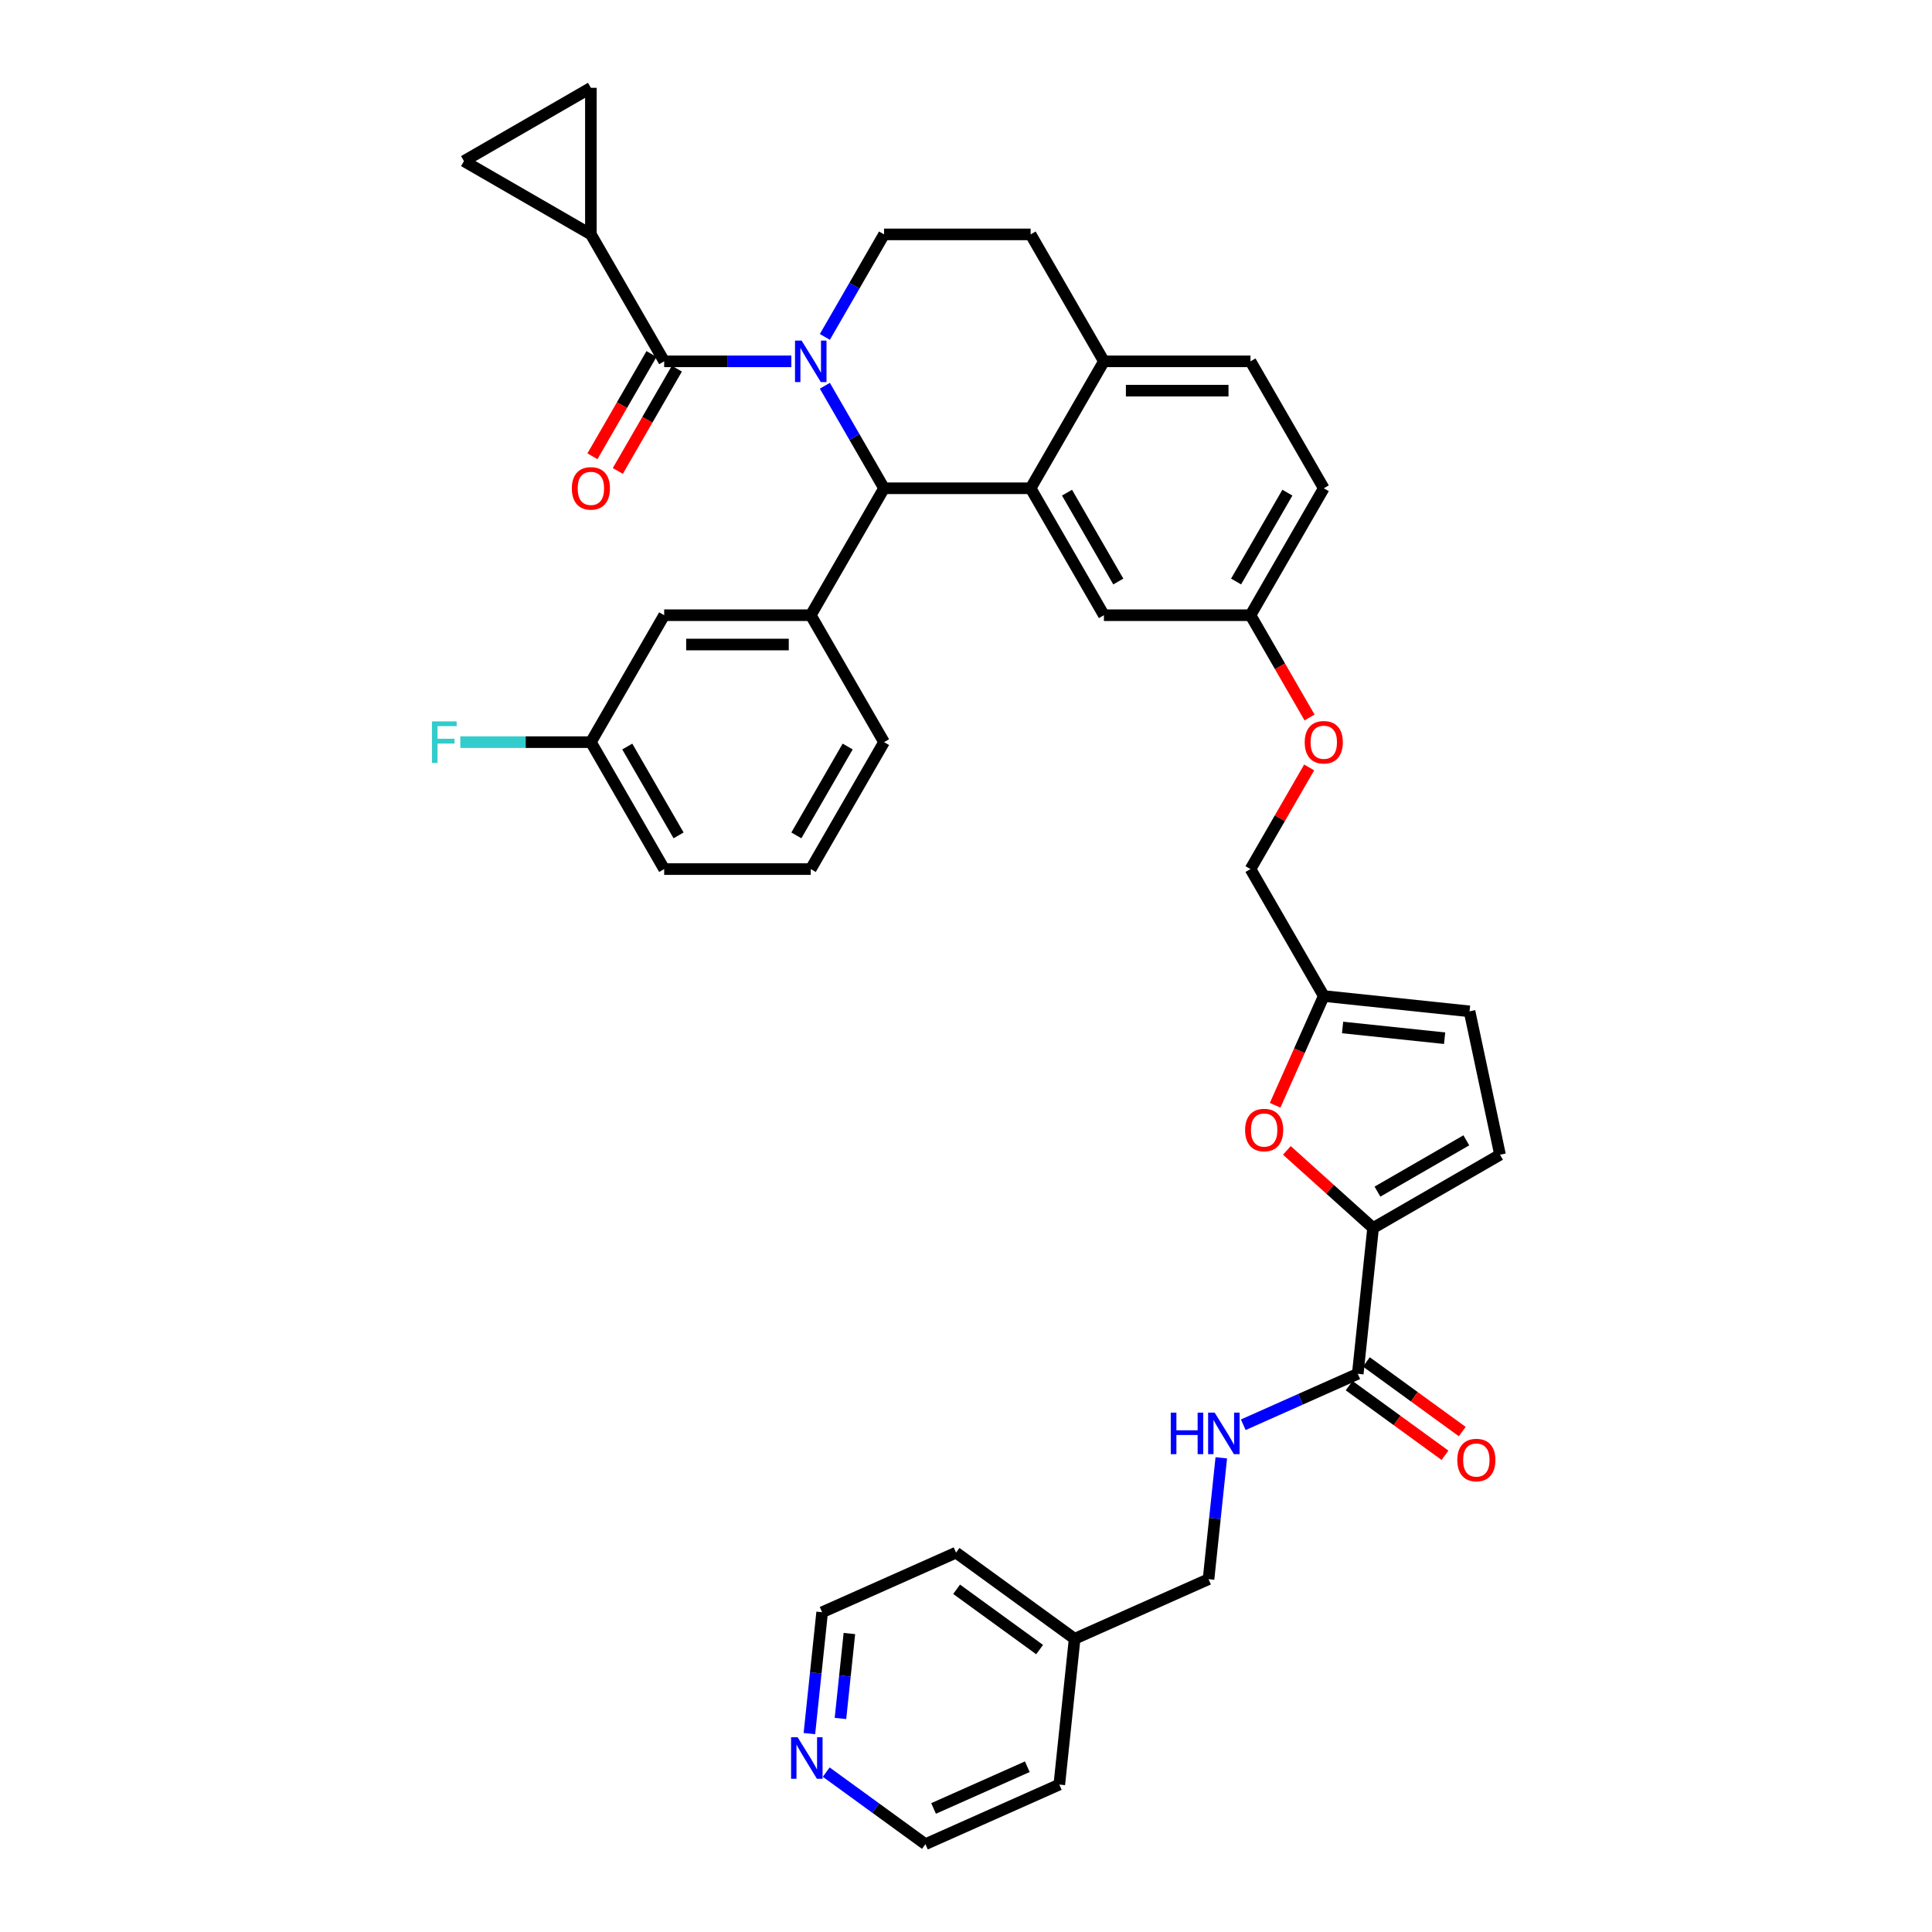 <?xml version='1.0' encoding='iso-8859-1'?>
<svg version='1.1' baseProfile='full'
              xmlns='http://www.w3.org/2000/svg'
                      xmlns:rdkit='http://www.rdkit.org/xml'
                      xmlns:xlink='http://www.w3.org/1999/xlink'
                  xml:space='preserve'
width='1000px' height='1000px' viewBox='0 0 1000 1000'>
<!-- END OF HEADER -->
<rect style='opacity:1.0;fill:#FFFFFF;stroke:none' width='1000' height='1000' x='0' y='0'> </rect>
<path class='bond-0' d='M 418.94,897.312 L 422.241,865.906' style='fill:none;fill-rule:evenodd;stroke:#0000FF;stroke-width:6px;stroke-linecap:butt;stroke-linejoin:miter;stroke-opacity:1' />
<path class='bond-0' d='M 422.241,865.906 L 425.542,834.5' style='fill:none;fill-rule:evenodd;stroke:#000000;stroke-width:6px;stroke-linecap:butt;stroke-linejoin:miter;stroke-opacity:1' />
<path class='bond-0' d='M 435.021,889.476 L 437.332,867.492' style='fill:none;fill-rule:evenodd;stroke:#0000FF;stroke-width:6px;stroke-linecap:butt;stroke-linejoin:miter;stroke-opacity:1' />
<path class='bond-0' d='M 437.332,867.492 L 439.642,845.508' style='fill:none;fill-rule:evenodd;stroke:#000000;stroke-width:6px;stroke-linecap:butt;stroke-linejoin:miter;stroke-opacity:1' />
<path class='bond-1' d='M 427.657,917.25 L 453.323,935.898' style='fill:none;fill-rule:evenodd;stroke:#0000FF;stroke-width:6px;stroke-linecap:butt;stroke-linejoin:miter;stroke-opacity:1' />
<path class='bond-1' d='M 453.323,935.898 L 478.99,954.545' style='fill:none;fill-rule:evenodd;stroke:#000000;stroke-width:6px;stroke-linecap:butt;stroke-linejoin:miter;stroke-opacity:1' />
<path class='bond-2' d='M 702.776,711.067 L 673.144,724.26' style='fill:none;fill-rule:evenodd;stroke:#000000;stroke-width:6px;stroke-linecap:butt;stroke-linejoin:miter;stroke-opacity:1' />
<path class='bond-2' d='M 673.144,724.26 L 643.512,737.453' style='fill:none;fill-rule:evenodd;stroke:#0000FF;stroke-width:6px;stroke-linecap:butt;stroke-linejoin:miter;stroke-opacity:1' />
<path class='bond-3' d='M 698.317,717.205 L 723.126,735.23' style='fill:none;fill-rule:evenodd;stroke:#000000;stroke-width:6px;stroke-linecap:butt;stroke-linejoin:miter;stroke-opacity:1' />
<path class='bond-3' d='M 723.126,735.23 L 747.935,753.255' style='fill:none;fill-rule:evenodd;stroke:#FF0000;stroke-width:6px;stroke-linecap:butt;stroke-linejoin:miter;stroke-opacity:1' />
<path class='bond-3' d='M 707.235,704.929 L 732.045,722.954' style='fill:none;fill-rule:evenodd;stroke:#000000;stroke-width:6px;stroke-linecap:butt;stroke-linejoin:miter;stroke-opacity:1' />
<path class='bond-3' d='M 732.045,722.954 L 756.854,740.979' style='fill:none;fill-rule:evenodd;stroke:#FF0000;stroke-width:6px;stroke-linecap:butt;stroke-linejoin:miter;stroke-opacity:1' />
<path class='bond-4' d='M 702.776,711.067 L 710.706,635.615' style='fill:none;fill-rule:evenodd;stroke:#000000;stroke-width:6px;stroke-linecap:butt;stroke-linejoin:miter;stroke-opacity:1' />
<path class='bond-5' d='M 632.139,754.565 L 628.838,785.971' style='fill:none;fill-rule:evenodd;stroke:#0000FF;stroke-width:6px;stroke-linecap:butt;stroke-linejoin:miter;stroke-opacity:1' />
<path class='bond-5' d='M 628.838,785.971 L 625.537,817.377' style='fill:none;fill-rule:evenodd;stroke:#000000;stroke-width:6px;stroke-linecap:butt;stroke-linejoin:miter;stroke-opacity:1' />
<path class='bond-6' d='M 556.229,848.235 L 548.298,923.687' style='fill:none;fill-rule:evenodd;stroke:#000000;stroke-width:6px;stroke-linecap:butt;stroke-linejoin:miter;stroke-opacity:1' />
<path class='bond-7' d='M 556.229,848.235 L 625.537,817.377' style='fill:none;fill-rule:evenodd;stroke:#000000;stroke-width:6px;stroke-linecap:butt;stroke-linejoin:miter;stroke-opacity:1' />
<path class='bond-8' d='M 556.229,848.235 L 494.851,803.642' style='fill:none;fill-rule:evenodd;stroke:#000000;stroke-width:6px;stroke-linecap:butt;stroke-linejoin:miter;stroke-opacity:1' />
<path class='bond-8' d='M 538.103,853.822 L 495.139,822.606' style='fill:none;fill-rule:evenodd;stroke:#000000;stroke-width:6px;stroke-linecap:butt;stroke-linejoin:miter;stroke-opacity:1' />
<path class='bond-9' d='M 685.184,252.729 L 647.25,318.432' style='fill:none;fill-rule:evenodd;stroke:#000000;stroke-width:6px;stroke-linecap:butt;stroke-linejoin:miter;stroke-opacity:1' />
<path class='bond-9' d='M 666.353,254.997 L 639.799,300.99' style='fill:none;fill-rule:evenodd;stroke:#000000;stroke-width:6px;stroke-linecap:butt;stroke-linejoin:miter;stroke-opacity:1' />
<path class='bond-10' d='M 685.184,252.729 L 647.25,187.025' style='fill:none;fill-rule:evenodd;stroke:#000000;stroke-width:6px;stroke-linecap:butt;stroke-linejoin:miter;stroke-opacity:1' />
<path class='bond-11' d='M 647.25,318.432 L 571.383,318.432' style='fill:none;fill-rule:evenodd;stroke:#000000;stroke-width:6px;stroke-linecap:butt;stroke-linejoin:miter;stroke-opacity:1' />
<path class='bond-12' d='M 647.25,318.432 L 662.533,344.903' style='fill:none;fill-rule:evenodd;stroke:#000000;stroke-width:6px;stroke-linecap:butt;stroke-linejoin:miter;stroke-opacity:1' />
<path class='bond-12' d='M 662.533,344.903 L 677.816,371.374' style='fill:none;fill-rule:evenodd;stroke:#FF0000;stroke-width:6px;stroke-linecap:butt;stroke-linejoin:miter;stroke-opacity:1' />
<path class='bond-13' d='M 571.383,318.432 L 533.449,252.729' style='fill:none;fill-rule:evenodd;stroke:#000000;stroke-width:6px;stroke-linecap:butt;stroke-linejoin:miter;stroke-opacity:1' />
<path class='bond-13' d='M 578.833,300.99 L 552.279,254.997' style='fill:none;fill-rule:evenodd;stroke:#000000;stroke-width:6px;stroke-linecap:butt;stroke-linejoin:miter;stroke-opacity:1' />
<path class='bond-14' d='M 647.25,187.025 L 571.383,187.025' style='fill:none;fill-rule:evenodd;stroke:#000000;stroke-width:6px;stroke-linecap:butt;stroke-linejoin:miter;stroke-opacity:1' />
<path class='bond-14' d='M 635.87,202.199 L 582.763,202.199' style='fill:none;fill-rule:evenodd;stroke:#000000;stroke-width:6px;stroke-linecap:butt;stroke-linejoin:miter;stroke-opacity:1' />
<path class='bond-15' d='M 571.383,187.025 L 533.449,252.729' style='fill:none;fill-rule:evenodd;stroke:#000000;stroke-width:6px;stroke-linecap:butt;stroke-linejoin:miter;stroke-opacity:1' />
<path class='bond-16' d='M 571.383,187.025 L 533.449,121.322' style='fill:none;fill-rule:evenodd;stroke:#000000;stroke-width:6px;stroke-linecap:butt;stroke-linejoin:miter;stroke-opacity:1' />
<path class='bond-17' d='M 533.449,252.729 L 457.581,252.729' style='fill:none;fill-rule:evenodd;stroke:#000000;stroke-width:6px;stroke-linecap:butt;stroke-linejoin:miter;stroke-opacity:1' />
<path class='bond-18' d='M 457.581,252.729 L 419.647,318.432' style='fill:none;fill-rule:evenodd;stroke:#000000;stroke-width:6px;stroke-linecap:butt;stroke-linejoin:miter;stroke-opacity:1' />
<path class='bond-19' d='M 457.581,252.729 L 442.263,226.197' style='fill:none;fill-rule:evenodd;stroke:#000000;stroke-width:6px;stroke-linecap:butt;stroke-linejoin:miter;stroke-opacity:1' />
<path class='bond-19' d='M 442.263,226.197 L 426.945,199.665' style='fill:none;fill-rule:evenodd;stroke:#0000FF;stroke-width:6px;stroke-linecap:butt;stroke-linejoin:miter;stroke-opacity:1' />
<path class='bond-20' d='M 426.945,174.386 L 442.263,147.854' style='fill:none;fill-rule:evenodd;stroke:#0000FF;stroke-width:6px;stroke-linecap:butt;stroke-linejoin:miter;stroke-opacity:1' />
<path class='bond-20' d='M 442.263,147.854 L 457.581,121.322' style='fill:none;fill-rule:evenodd;stroke:#000000;stroke-width:6px;stroke-linecap:butt;stroke-linejoin:miter;stroke-opacity:1' />
<path class='bond-21' d='M 409.603,187.025 L 376.691,187.025' style='fill:none;fill-rule:evenodd;stroke:#0000FF;stroke-width:6px;stroke-linecap:butt;stroke-linejoin:miter;stroke-opacity:1' />
<path class='bond-21' d='M 376.691,187.025 L 343.78,187.025' style='fill:none;fill-rule:evenodd;stroke:#000000;stroke-width:6px;stroke-linecap:butt;stroke-linejoin:miter;stroke-opacity:1' />
<path class='bond-22' d='M 457.581,121.322 L 533.449,121.322' style='fill:none;fill-rule:evenodd;stroke:#000000;stroke-width:6px;stroke-linecap:butt;stroke-linejoin:miter;stroke-opacity:1' />
<path class='bond-23' d='M 710.706,635.615 L 688.396,615.527' style='fill:none;fill-rule:evenodd;stroke:#000000;stroke-width:6px;stroke-linecap:butt;stroke-linejoin:miter;stroke-opacity:1' />
<path class='bond-23' d='M 688.396,615.527 L 666.085,595.438' style='fill:none;fill-rule:evenodd;stroke:#FF0000;stroke-width:6px;stroke-linecap:butt;stroke-linejoin:miter;stroke-opacity:1' />
<path class='bond-24' d='M 710.706,635.615 L 776.41,597.681' style='fill:none;fill-rule:evenodd;stroke:#000000;stroke-width:6px;stroke-linecap:butt;stroke-linejoin:miter;stroke-opacity:1' />
<path class='bond-24' d='M 712.975,616.785 L 758.967,590.231' style='fill:none;fill-rule:evenodd;stroke:#000000;stroke-width:6px;stroke-linecap:butt;stroke-linejoin:miter;stroke-opacity:1' />
<path class='bond-25' d='M 677.624,397.23 L 662.437,423.534' style='fill:none;fill-rule:evenodd;stroke:#FF0000;stroke-width:6px;stroke-linecap:butt;stroke-linejoin:miter;stroke-opacity:1' />
<path class='bond-25' d='M 662.437,423.534 L 647.25,449.838' style='fill:none;fill-rule:evenodd;stroke:#000000;stroke-width:6px;stroke-linecap:butt;stroke-linejoin:miter;stroke-opacity:1' />
<path class='bond-26' d='M 305.846,121.322 L 240.143,83.388' style='fill:none;fill-rule:evenodd;stroke:#000000;stroke-width:6px;stroke-linecap:butt;stroke-linejoin:miter;stroke-opacity:1' />
<path class='bond-27' d='M 305.846,121.322 L 305.846,45.455' style='fill:none;fill-rule:evenodd;stroke:#000000;stroke-width:6px;stroke-linecap:butt;stroke-linejoin:miter;stroke-opacity:1' />
<path class='bond-28' d='M 305.846,121.322 L 343.78,187.025' style='fill:none;fill-rule:evenodd;stroke:#000000;stroke-width:6px;stroke-linecap:butt;stroke-linejoin:miter;stroke-opacity:1' />
<path class='bond-29' d='M 337.21,183.232 L 321.926,209.703' style='fill:none;fill-rule:evenodd;stroke:#000000;stroke-width:6px;stroke-linecap:butt;stroke-linejoin:miter;stroke-opacity:1' />
<path class='bond-29' d='M 321.926,209.703 L 306.643,236.174' style='fill:none;fill-rule:evenodd;stroke:#FF0000;stroke-width:6px;stroke-linecap:butt;stroke-linejoin:miter;stroke-opacity:1' />
<path class='bond-29' d='M 350.35,190.819 L 335.067,217.29' style='fill:none;fill-rule:evenodd;stroke:#000000;stroke-width:6px;stroke-linecap:butt;stroke-linejoin:miter;stroke-opacity:1' />
<path class='bond-29' d='M 335.067,217.29 L 319.784,243.761' style='fill:none;fill-rule:evenodd;stroke:#FF0000;stroke-width:6px;stroke-linecap:butt;stroke-linejoin:miter;stroke-opacity:1' />
<path class='bond-30' d='M 240.143,83.388 L 305.846,45.455' style='fill:none;fill-rule:evenodd;stroke:#000000;stroke-width:6px;stroke-linecap:butt;stroke-linejoin:miter;stroke-opacity:1' />
<path class='bond-31' d='M 419.647,318.432 L 343.78,318.432' style='fill:none;fill-rule:evenodd;stroke:#000000;stroke-width:6px;stroke-linecap:butt;stroke-linejoin:miter;stroke-opacity:1' />
<path class='bond-31' d='M 408.267,333.605 L 355.16,333.605' style='fill:none;fill-rule:evenodd;stroke:#000000;stroke-width:6px;stroke-linecap:butt;stroke-linejoin:miter;stroke-opacity:1' />
<path class='bond-32' d='M 419.647,318.432 L 457.581,384.135' style='fill:none;fill-rule:evenodd;stroke:#000000;stroke-width:6px;stroke-linecap:butt;stroke-linejoin:miter;stroke-opacity:1' />
<path class='bond-33' d='M 343.78,318.432 L 305.846,384.135' style='fill:none;fill-rule:evenodd;stroke:#000000;stroke-width:6px;stroke-linecap:butt;stroke-linejoin:miter;stroke-opacity:1' />
<path class='bond-34' d='M 305.846,384.135 L 272.055,384.135' style='fill:none;fill-rule:evenodd;stroke:#000000;stroke-width:6px;stroke-linecap:butt;stroke-linejoin:miter;stroke-opacity:1' />
<path class='bond-34' d='M 272.055,384.135 L 238.263,384.135' style='fill:none;fill-rule:evenodd;stroke:#33CCCC;stroke-width:6px;stroke-linecap:butt;stroke-linejoin:miter;stroke-opacity:1' />
<path class='bond-35' d='M 305.846,384.135 L 343.78,449.838' style='fill:none;fill-rule:evenodd;stroke:#000000;stroke-width:6px;stroke-linecap:butt;stroke-linejoin:miter;stroke-opacity:1' />
<path class='bond-35' d='M 324.677,386.404 L 351.23,432.396' style='fill:none;fill-rule:evenodd;stroke:#000000;stroke-width:6px;stroke-linecap:butt;stroke-linejoin:miter;stroke-opacity:1' />
<path class='bond-36' d='M 457.581,384.135 L 419.647,449.838' style='fill:none;fill-rule:evenodd;stroke:#000000;stroke-width:6px;stroke-linecap:butt;stroke-linejoin:miter;stroke-opacity:1' />
<path class='bond-36' d='M 438.75,386.404 L 412.197,432.396' style='fill:none;fill-rule:evenodd;stroke:#000000;stroke-width:6px;stroke-linecap:butt;stroke-linejoin:miter;stroke-opacity:1' />
<path class='bond-37' d='M 419.647,449.838 L 343.78,449.838' style='fill:none;fill-rule:evenodd;stroke:#000000;stroke-width:6px;stroke-linecap:butt;stroke-linejoin:miter;stroke-opacity:1' />
<path class='bond-38' d='M 660.007,572.089 L 672.596,543.815' style='fill:none;fill-rule:evenodd;stroke:#FF0000;stroke-width:6px;stroke-linecap:butt;stroke-linejoin:miter;stroke-opacity:1' />
<path class='bond-38' d='M 672.596,543.815 L 685.184,515.541' style='fill:none;fill-rule:evenodd;stroke:#000000;stroke-width:6px;stroke-linecap:butt;stroke-linejoin:miter;stroke-opacity:1' />
<path class='bond-39' d='M 685.184,515.541 L 760.636,523.472' style='fill:none;fill-rule:evenodd;stroke:#000000;stroke-width:6px;stroke-linecap:butt;stroke-linejoin:miter;stroke-opacity:1' />
<path class='bond-39' d='M 694.916,531.821 L 747.732,537.373' style='fill:none;fill-rule:evenodd;stroke:#000000;stroke-width:6px;stroke-linecap:butt;stroke-linejoin:miter;stroke-opacity:1' />
<path class='bond-40' d='M 685.184,515.541 L 647.25,449.838' style='fill:none;fill-rule:evenodd;stroke:#000000;stroke-width:6px;stroke-linecap:butt;stroke-linejoin:miter;stroke-opacity:1' />
<path class='bond-41' d='M 760.636,523.472 L 776.41,597.681' style='fill:none;fill-rule:evenodd;stroke:#000000;stroke-width:6px;stroke-linecap:butt;stroke-linejoin:miter;stroke-opacity:1' />
<path class='bond-42' d='M 425.542,834.5 L 494.851,803.642' style='fill:none;fill-rule:evenodd;stroke:#000000;stroke-width:6px;stroke-linecap:butt;stroke-linejoin:miter;stroke-opacity:1' />
<path class='bond-43' d='M 478.99,954.545 L 548.298,923.687' style='fill:none;fill-rule:evenodd;stroke:#000000;stroke-width:6px;stroke-linecap:butt;stroke-linejoin:miter;stroke-opacity:1' />
<path class='bond-43' d='M 483.215,936.055 L 531.731,914.454' style='fill:none;fill-rule:evenodd;stroke:#000000;stroke-width:6px;stroke-linecap:butt;stroke-linejoin:miter;stroke-opacity:1' />
<path  class='atom-0' d='M 412.863 899.209
L 419.903 910.589
Q 420.601 911.712, 421.724 913.745
Q 422.847 915.778, 422.907 915.9
L 422.907 899.209
L 425.76 899.209
L 425.76 920.694
L 422.816 920.694
L 415.26 908.252
Q 414.38 906.796, 413.439 905.126
Q 412.529 903.457, 412.256 902.941
L 412.256 920.694
L 409.464 920.694
L 409.464 899.209
L 412.863 899.209
' fill='#0000FF'/>
<path  class='atom-2' d='M 605.988 731.182
L 608.902 731.182
L 608.902 740.317
L 619.887 740.317
L 619.887 731.182
L 622.801 731.182
L 622.801 752.668
L 619.887 752.668
L 619.887 742.745
L 608.902 742.745
L 608.902 752.668
L 605.988 752.668
L 605.988 731.182
' fill='#0000FF'/>
<path  class='atom-2' d='M 628.718 731.182
L 635.759 742.563
Q 636.457 743.685, 637.58 745.719
Q 638.702 747.752, 638.763 747.873
L 638.763 731.182
L 641.616 731.182
L 641.616 752.668
L 638.672 752.668
L 631.116 740.226
Q 630.236 738.769, 629.295 737.1
Q 628.384 735.431, 628.111 734.915
L 628.111 752.668
L 625.319 752.668
L 625.319 731.182
L 628.718 731.182
' fill='#0000FF'/>
<path  class='atom-3' d='M 754.291 755.722
Q 754.291 750.563, 756.841 747.68
Q 759.39 744.797, 764.154 744.797
Q 768.919 744.797, 771.468 747.68
Q 774.017 750.563, 774.017 755.722
Q 774.017 760.941, 771.437 763.915
Q 768.858 766.859, 764.154 766.859
Q 759.42 766.859, 756.841 763.915
Q 754.291 760.972, 754.291 755.722
M 764.154 764.431
Q 767.432 764.431, 769.192 762.246
Q 770.982 760.031, 770.982 755.722
Q 770.982 751.504, 769.192 749.379
Q 767.432 747.225, 764.154 747.225
Q 760.877 747.225, 759.086 749.349
Q 757.326 751.473, 757.326 755.722
Q 757.326 760.061, 759.086 762.246
Q 760.877 764.431, 764.154 764.431
' fill='#FF0000'/>
<path  class='atom-12' d='M 414.898 176.282
L 421.939 187.663
Q 422.637 188.785, 423.759 190.819
Q 424.882 192.852, 424.943 192.973
L 424.943 176.282
L 427.796 176.282
L 427.796 197.768
L 424.852 197.768
L 417.296 185.326
Q 416.415 183.869, 415.475 182.2
Q 414.564 180.531, 414.291 180.015
L 414.291 197.768
L 411.499 197.768
L 411.499 176.282
L 414.898 176.282
' fill='#0000FF'/>
<path  class='atom-16' d='M 675.321 384.196
Q 675.321 379.037, 677.87 376.154
Q 680.419 373.271, 685.184 373.271
Q 689.948 373.271, 692.497 376.154
Q 695.047 379.037, 695.047 384.196
Q 695.047 389.415, 692.467 392.389
Q 689.888 395.333, 685.184 395.333
Q 680.45 395.333, 677.87 392.389
Q 675.321 389.446, 675.321 384.196
M 685.184 392.905
Q 688.461 392.905, 690.221 390.72
Q 692.012 388.505, 692.012 384.196
Q 692.012 379.977, 690.221 377.853
Q 688.461 375.699, 685.184 375.699
Q 681.906 375.699, 680.116 377.823
Q 678.356 379.947, 678.356 384.196
Q 678.356 388.535, 680.116 390.72
Q 681.906 392.905, 685.184 392.905
' fill='#FF0000'/>
<path  class='atom-19' d='M 295.983 252.789
Q 295.983 247.63, 298.532 244.747
Q 301.082 241.864, 305.846 241.864
Q 310.611 241.864, 313.16 244.747
Q 315.709 247.63, 315.709 252.789
Q 315.709 258.009, 313.129 260.983
Q 310.55 263.927, 305.846 263.927
Q 301.112 263.927, 298.532 260.983
Q 295.983 258.039, 295.983 252.789
M 305.846 261.499
Q 309.124 261.499, 310.884 259.314
Q 312.674 257.099, 312.674 252.789
Q 312.674 248.571, 310.884 246.447
Q 309.124 244.292, 305.846 244.292
Q 302.569 244.292, 300.778 246.416
Q 299.018 248.541, 299.018 252.789
Q 299.018 257.129, 300.778 259.314
Q 302.569 261.499, 305.846 261.499
' fill='#FF0000'/>
<path  class='atom-24' d='M 223.59 373.392
L 236.367 373.392
L 236.367 375.85
L 226.473 375.85
L 226.473 382.375
L 235.274 382.375
L 235.274 384.863
L 226.473 384.863
L 226.473 394.878
L 223.59 394.878
L 223.59 373.392
' fill='#33CCCC'/>
<path  class='atom-29' d='M 644.463 584.911
Q 644.463 579.752, 647.012 576.869
Q 649.561 573.986, 654.326 573.986
Q 659.09 573.986, 661.639 576.869
Q 664.189 579.752, 664.189 584.911
Q 664.189 590.13, 661.609 593.104
Q 659.03 596.048, 654.326 596.048
Q 649.592 596.048, 647.012 593.104
Q 644.463 590.161, 644.463 584.911
M 654.326 593.62
Q 657.603 593.62, 659.363 591.435
Q 661.154 589.22, 661.154 584.911
Q 661.154 580.692, 659.363 578.568
Q 657.603 576.413, 654.326 576.413
Q 651.048 576.413, 649.258 578.538
Q 647.498 580.662, 647.498 584.911
Q 647.498 589.25, 649.258 591.435
Q 651.048 593.62, 654.326 593.62
' fill='#FF0000'/>
</svg>
